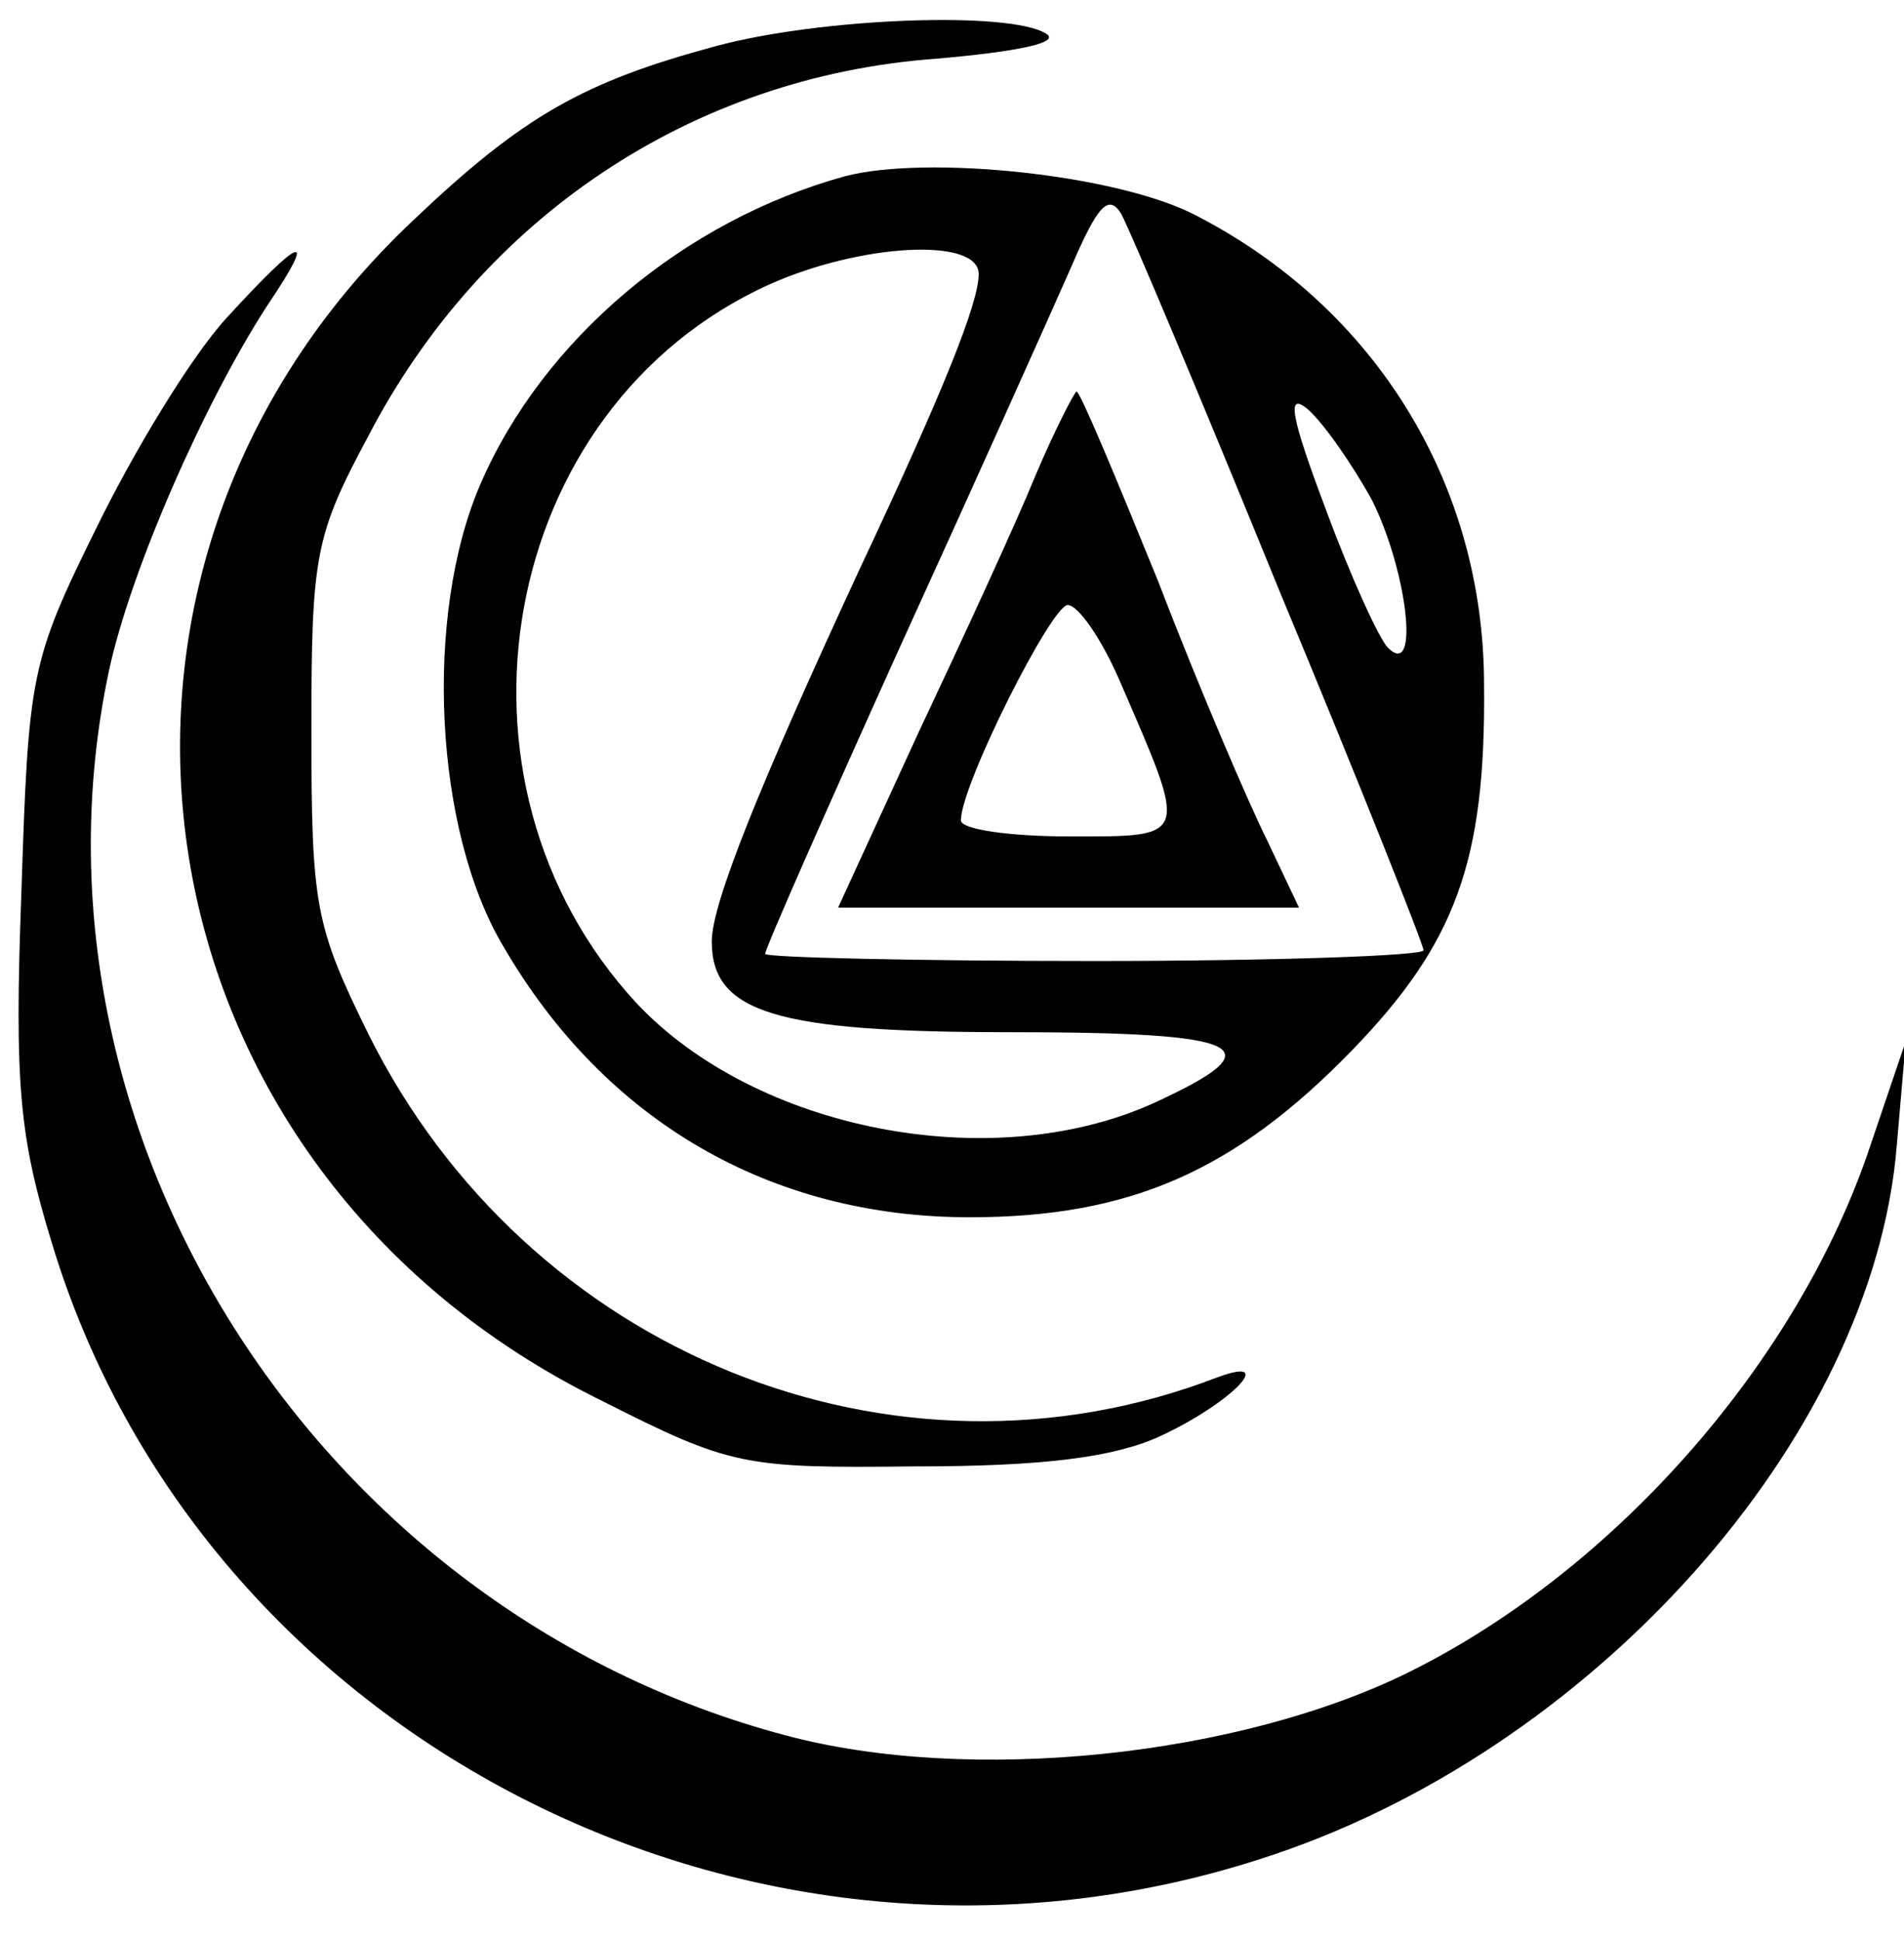 <?xml version="1.0" standalone="no"?>
<!DOCTYPE svg PUBLIC "-//W3C//DTD SVG 20010904//EN"
 "http://www.w3.org/TR/2001/REC-SVG-20010904/DTD/svg10.dtd">
<svg version="1.0" xmlns="http://www.w3.org/2000/svg"
 width="107pt" height="109pt" viewBox="0 0 107 109"
 preserveAspectRatio="xMidYMid meet">
<g transform="translate(0,109) scale(0.1,-0.1)"
fill="#000000" stroke="none">
<path d="M402 1064 c-74 -20 -108 -39 -170 -98 -212 -200 -159 -533 106 -663
73 -37 80 -38 176 -37 72 0 112 5 138 17 39 18 67 46 32 33 -182 -70 -388 14
-477 193 -30 61 -32 72 -32 171 0 98 2 109 32 165 64 123 182 202 319 212 46
4 70 9 62 14 -20 13 -127 9 -186 -7z"/>
<path d="M475 991 c-91 -25 -170 -92 -205 -173 -32 -74 -26 -195 13 -260 57
-98 150 -152 262 -152 90 0 149 26 215 94 58 60 75 106 74 205 0 113 -61 212
-162 264 -44 23 -151 34 -197 22z m244 -233 c45 -108 81 -199 81 -202 0 -3
-83 -6 -185 -6 -102 0 -185 2 -185 4 0 3 34 80 76 173 42 92 85 188 96 213 15
35 21 41 28 30 5 -9 45 -104 89 -212z m-169 178 c0 -16 -19 -64 -67 -166 -57
-123 -83 -188 -83 -209 0 -40 36 -51 167 -51 134 0 151 -8 81 -40 -91 -41
-223 -15 -290 56 -116 125 -78 335 74 404 51 23 118 27 118 6z m221 -127 c20
-40 27 -101 9 -83 -5 5 -21 40 -35 78 -20 53 -22 66 -10 56 9 -8 25 -31 36
-51z"/>
<path d="M582 823 c-11 -27 -41 -92 -66 -145 l-45 -98 130 0 129 0 -18 38
c-10 20 -38 85 -61 145 -24 59 -44 107 -46 107 -1 0 -12 -21 -23 -47z m47
-115 c39 -90 40 -88 -28 -88 -34 0 -61 4 -61 9 0 20 51 121 60 121 6 0 19 -19
29 -42z"/>
<path d="M127 911 c-20 -22 -52 -75 -73 -118 -37 -75 -38 -82 -42 -205 -4
-108 -1 -137 17 -196 84 -279 394 -438 678 -347 187 59 346 237 359 402 l5 58
-20 -59 c-40 -120 -142 -237 -258 -295 -96 -48 -248 -64 -352 -36 -263 70
-434 339 -380 597 12 57 54 152 89 206 29 43 20 40 -23 -7z"/>
</g>
</svg>
